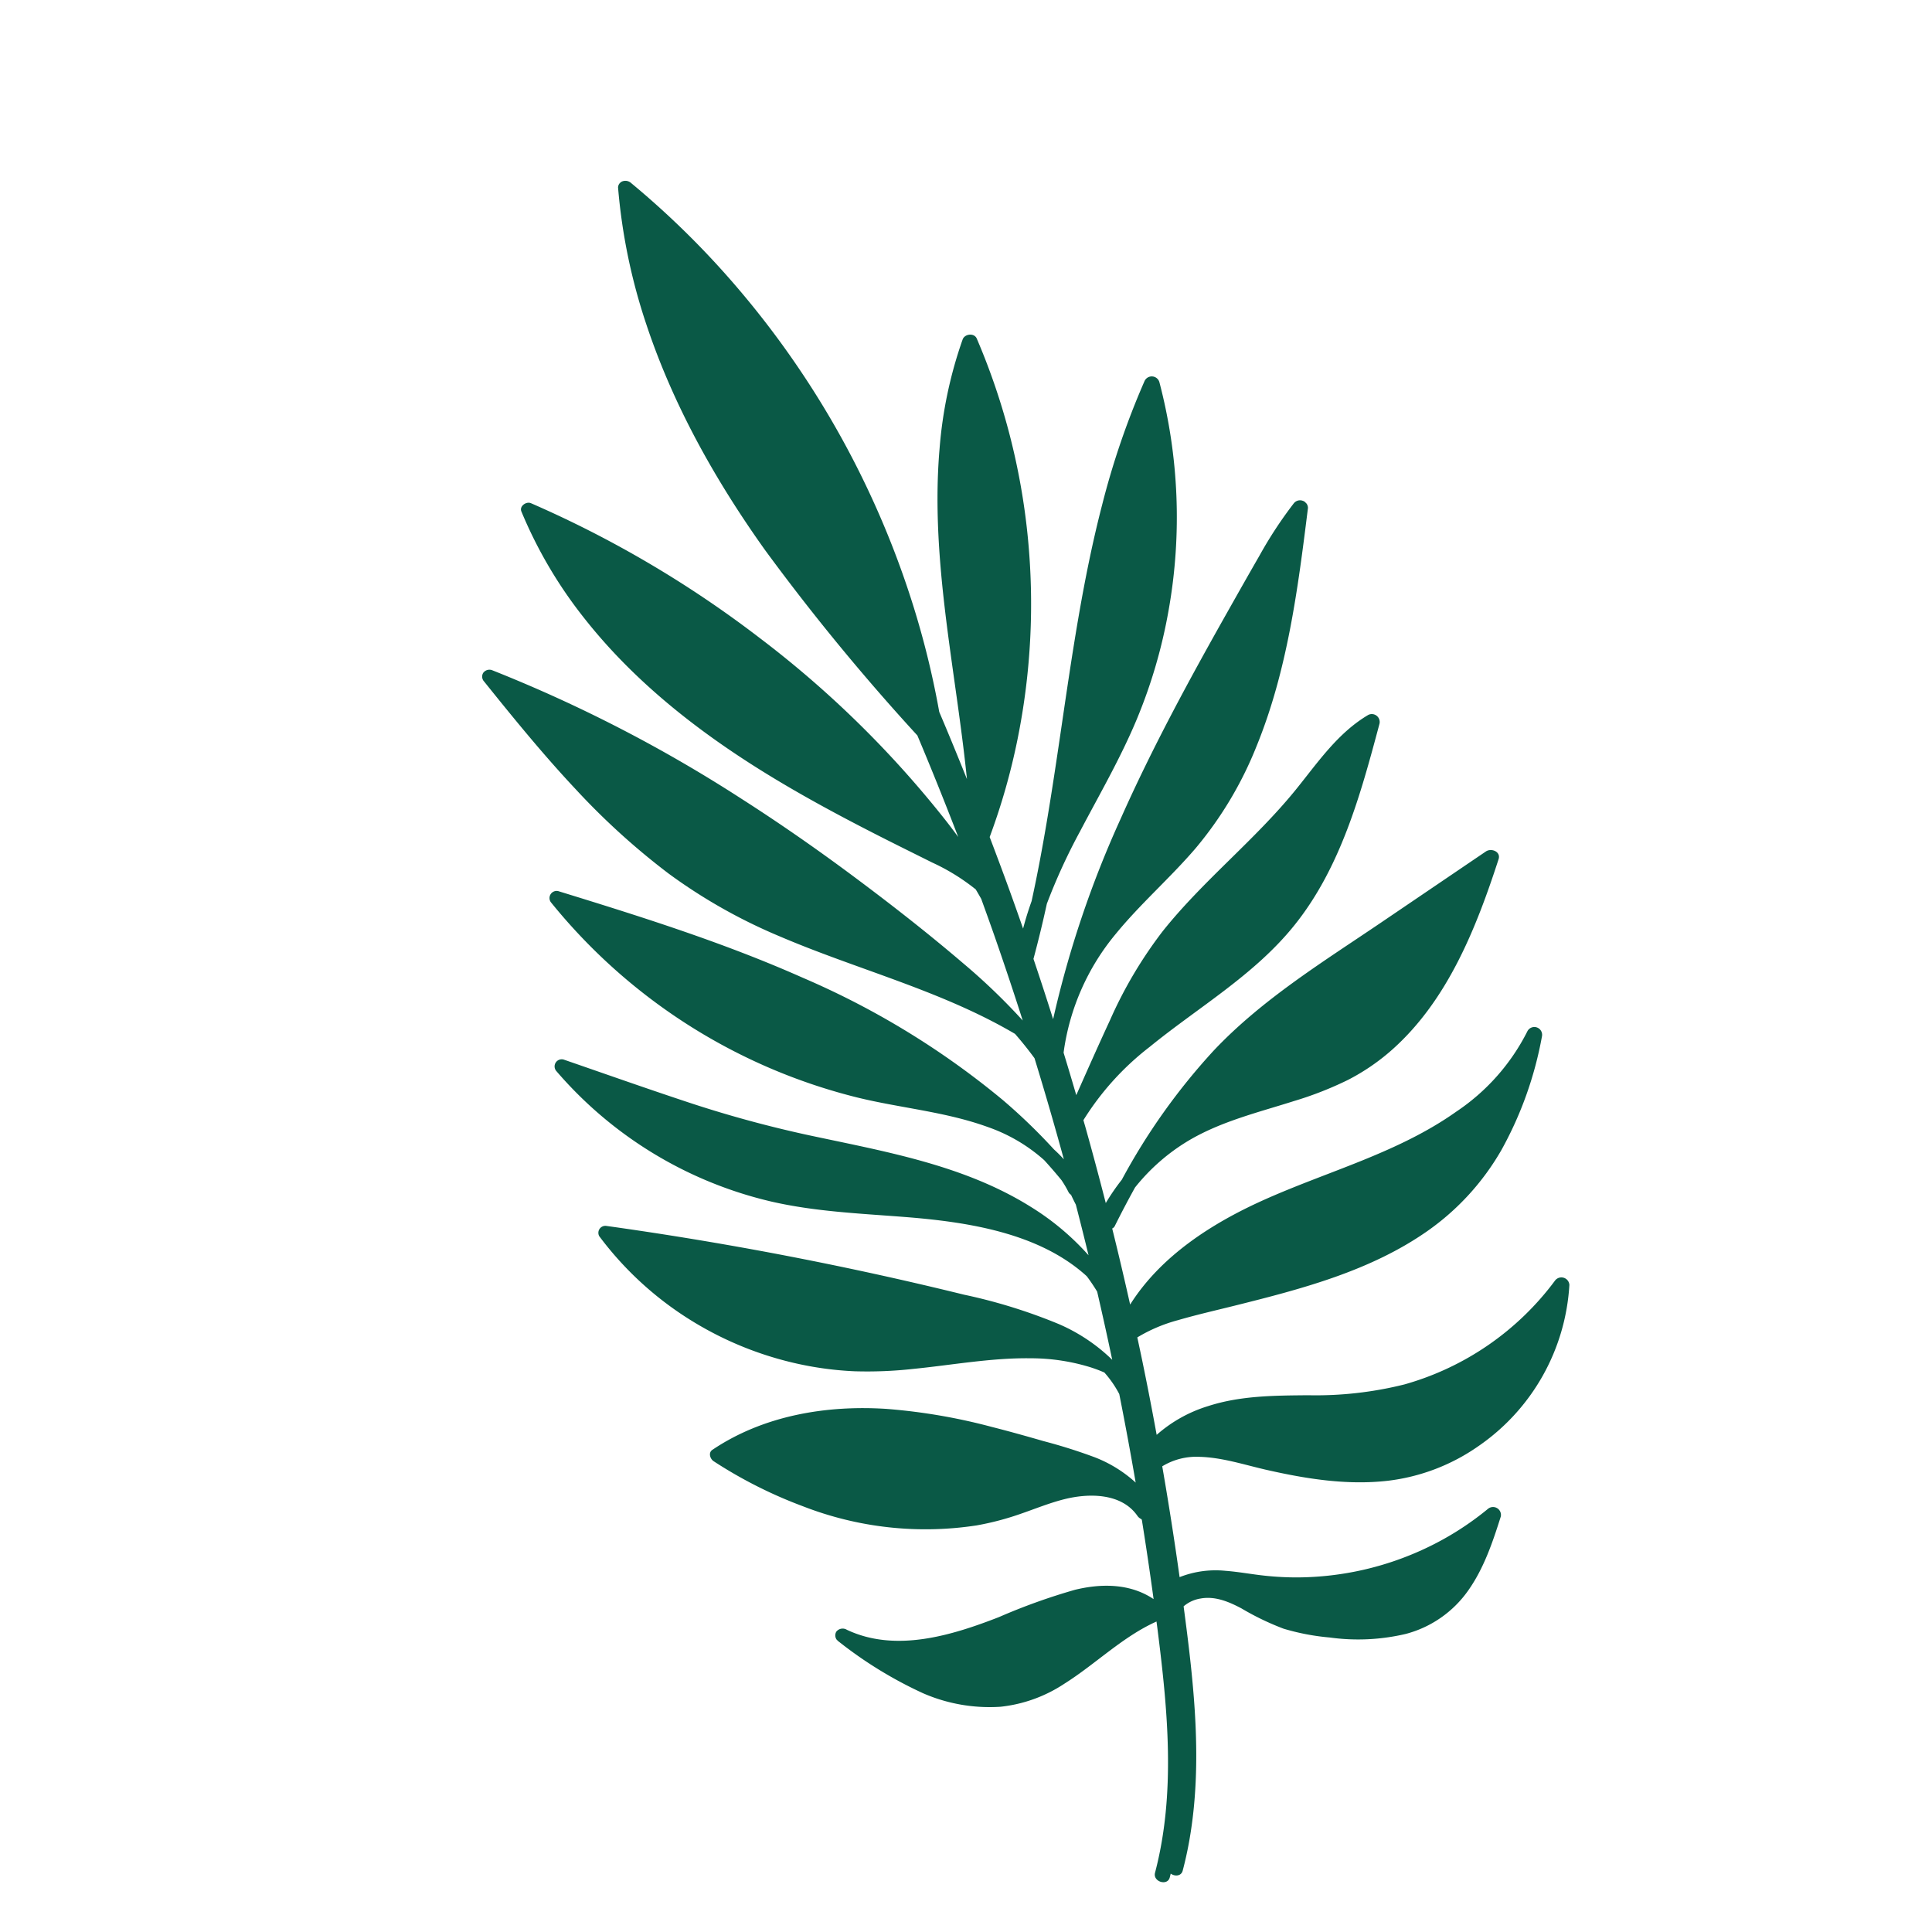 <svg xmlns="http://www.w3.org/2000/svg" xmlns:xlink="http://www.w3.org/1999/xlink" width="288.168" height="288.168" viewBox="0 0 288.168 288.168"><defs><clipPath id="clip-path"><rect id="Rectangle_68" data-name="Rectangle 68" width="238.157" height="169.375" fill="#0a5946"></rect></clipPath></defs><g id="Group_5000" data-name="Group 5000" transform="translate(168.402 288.168) rotate(-135)"><g id="Group_71" data-name="Group 71" transform="translate(0 0)" clip-path="url(#clip-path)"><path id="Path_46" data-name="Path 46" d="M27.926,48.261c-1.479,1.275-3.1,2.374-4.618,3.6a44.365,44.365,0,0,0-3.7,3.328A45.363,45.363,0,0,0,9.2,71.713a44.294,44.294,0,0,0-2.43,10.8,1.182,1.182,0,0,1-2.156.521C2.766,79.479.932,75.783.248,71.8a16.534,16.534,0,0,1,2-11.171,30.887,30.887,0,0,1,7.645-8.4A34.2,34.2,0,0,1,15.7,48.284a40.188,40.188,0,0,1,6.583-2.3c2.033-.628,4.084-1.456,5.339-3.262a5.091,5.091,0,0,0,.969-2.619C19.335,33.019,10.035,25.637,3.3,16.02Q1.974,14.127.81,12.128c-.444-.759.227-1.467.952-1.574-.1-.166-.205-.329-.3-.5C.763,8.867,2.81,7.8,3.506,8.989c6.177,10.576,15.813,18.492,25.362,25.9.325.252.653.5.979.753C31.814,30.515,31.793,24.7,33,19.4a21.349,21.349,0,0,1,4.3-9.185,24.806,24.806,0,0,1,9.628-6.767A61.9,61.9,0,0,1,61.228.017,1.086,1.086,0,0,1,62.548.8a1.2,1.2,0,0,1-.915,1.315c-7.567,2.71-11.656,10.461-14.693,17.359a91.048,91.048,0,0,1-5.146,10.915C39.9,33.5,37.257,36.284,33.7,37.4a10.848,10.848,0,0,1-1.179.3q4.754,3.616,9.593,7.118c.045.008.088.02.133.027a1.427,1.427,0,0,1,.758-.07c4.128.742,7.561-2.758,9.477-5.973,1.193-2,2.089-4.16,3.112-6.25a42.071,42.071,0,0,1,3.362-5.741A50.357,50.357,0,0,1,79.3,10.505,67.515,67.515,0,0,1,93.464,5.842c.613-.13,1.482.31,1.334,1.063-1.749,8.954-7.218,16.666-13.97,22.62A86.92,86.92,0,0,1,67.737,38.8c-2.295,1.368-4.625,2.674-6.964,3.966a79.838,79.838,0,0,1-7.086,3.685A19.484,19.484,0,0,1,46.7,48.1q5.378,3.8,10.853,7.464l.216.143a15.924,15.924,0,0,0,3.842.7,20.916,20.916,0,0,0,2.617-1.239,30.242,30.242,0,0,0,6.652-5.029c4.215-4.1,7.558-8.982,11.273-13.516a62.517,62.517,0,0,1,5.915-6.413,49.332,49.332,0,0,1,6.69-5.151A50.973,50.973,0,0,1,110.3,18.408a49.868,49.868,0,0,1,18.958-.9,1.041,1.041,0,0,1,.371,1.81q-14.507,10.956-29.742,20.9-7.547,4.926-15.26,9.592A80.794,80.794,0,0,1,71.549,56.7a26.433,26.433,0,0,1-9.429,1.875q4.361,2.844,8.778,5.6,1.354.334,2.717.531c9.724-.451,18.491-6.989,25.645-13.115,4.994-4.276,9.863-8.739,15.451-12.246a60.343,60.343,0,0,1,36.455-8.948,1.06,1.06,0,0,1,.4,2.025c-5.728,2.788-11.479,5.536-17.174,8.393A175.075,175.075,0,0,0,117.8,50.267C108.05,56.574,98.327,63.48,86.817,66.125a38.812,38.812,0,0,1-11.173.978q3.325,2.025,6.679,4c.518.166,1.034.34,1.544.53a1.042,1.042,0,0,1,.578.027,15.617,15.617,0,0,0,1.977.513q1.961.194,3.928.285a24.932,24.932,0,0,0,9.5-2.479c6.011-2.817,11.124-7.163,16.772-10.594a85.141,85.141,0,0,1,52.84-11.768,1.061,1.061,0,0,1,.4,2.025c-11.367,6.016-22.808,11.979-34.831,16.6A121.927,121.927,0,0,1,101,74.439a85.743,85.743,0,0,1-10.549.181,20.417,20.417,0,0,1-2.081,0q6.82,3.89,13.758,7.568,2.3.354,4.622.511c12.334-3.195,23.374-9.841,35.141-14.55a80.38,80.38,0,0,1,18.332-5.083,106.441,106.441,0,0,1,18.69-.9c7.015.224,14,.937,20.974,1.7a1.07,1.07,0,0,1,1.026.818,1.151,1.151,0,0,1-.626,1.207,213.179,213.179,0,0,1-39.8,12.731c-6.778,1.492-13.615,2.71-20.482,3.708-6.756.982-13.552,1.813-20.359,2.347a92.6,92.6,0,0,1-12.3.244q5.8,2.989,11.671,5.83c1.839.889,3.689,1.757,5.539,2.624.523.144,1.048.285,1.574.417a31,31,0,0,0,7.438-1.762c3.028-1.011,6.05-2.039,9.087-3.021,6.047-1.956,12.143-3.778,18.333-5.227,11.365-2.66,23.161-4.056,34.808-2.7a66.72,66.72,0,0,1,18.121,4.654c.788.33.561,1.6-.143,1.878a162.672,162.672,0,0,1-38.3,9.905,153.245,153.245,0,0,1-39.236.341q-1.371-.176-2.735-.387,7.456,3.319,15.016,6.4a326.323,326.323,0,0,1,35.649,3.493c12.534,2.1,24.912,5.568,36.3,11.28A86.607,86.607,0,0,1,237.885,130.1a1.013,1.013,0,0,1,.151,1.181,1.283,1.283,0,0,1-1.1.668,129.365,129.365,0,0,1-19.056.37,134.837,134.837,0,0,1-19.106-2.423,134.484,134.484,0,0,1-18.385-5.053,135.194,135.194,0,0,1-17.58-7.633,129.7,129.7,0,0,1-14.112-8.547c-3.352-1.349-6.684-2.745-10.007-4.164,5.105,4.164,10.432,8.062,15.673,12.053,7.9,6.013,15.675,12.311,22.088,19.937a63.848,63.848,0,0,1,9.064,13.928c.377.8-.493,1.94-1.4,1.579a99.979,99.979,0,0,1-26.252-15.5,101.566,101.566,0,0,1-20.279-22.419,97.1,97.1,0,0,1-7.4-13.292c-3.025-1.357-6.042-2.733-9.04-4.15q-2.075-.981-4.141-1.981,1.085,1.86,2,3.8c4.545,7.086,9.548,13.879,14.568,20.635,6.911,9.3,13.9,18.592,19.784,28.59a118.858,118.858,0,0,1,8.58,17.519,1.183,1.183,0,0,1-1.659,1.472,79.2,79.2,0,0,1-25.017-23.051,76.949,76.949,0,0,1-8.183-14.928c-2.383-5.8-3.991-11.876-5.851-17.856a87.884,87.884,0,0,0-4.112-11.06q-2.287-3.557-4.4-7.221-4.237-2.1-8.43-4.285a154.257,154.257,0,0,1,14,28.227c4.159,10.816,7.448,21.939,10.556,33.094.864,3.1,1.726,6.2,2.562,9.309a62.388,62.388,0,0,1,1.9,9.14,1.183,1.183,0,0,1-.626,1.207,1.144,1.144,0,0,1-1.348-.176c-7.432-9.538-14.98-19.308-19.7-30.533a55.6,55.6,0,0,1-4.347-17.2c-.453-5.809-.03-11.655-.612-17.455a34.949,34.949,0,0,0-7.024-18.044q-2.917-1.551-5.815-3.14c1.463,3.8,2.93,7.6,4.33,11.417A64.657,64.657,0,0,1,102,109.1c1.091,9.654-.121,19.4.9,29.053.544,5.148,1.553,10.348.227,15.463a1.179,1.179,0,0,1-2.1.247c-5.463-9.441-11.148-19.358-12.305-30.414-.985-9.41,1.509-18.637,2.455-27.937a41.383,41.383,0,0,0-.74-14.7c-.32-.179-.643-.353-.963-.533q-5.1-2.866-10.141-5.853a32.51,32.51,0,0,1,.774,4.161A94.326,94.326,0,0,1,84.033,101.9c.3,10.524-2.183,20.89-4.153,31.16L76.326,151.6c-.183.956-1.613,1.585-2.155.521-4.887-9.588-9.473-20.171-8.872-31.168a31.786,31.786,0,0,1,1.485-8.015,52.172,52.172,0,0,1,3.447-7.882c2.567-4.962,5.536-9.8,6.941-15.259a29.63,29.63,0,0,0,.719-10.645q-.9-3.13-1.936-6.218a.77.77,0,0,1,.02-.511q-4.993-3.008-9.916-6.133c1.887,8.341-.039,17.167-3.048,25.09-3.735,9.834-9.213,19.157-11,29.64a31.414,31.414,0,0,0,.953,15.931,1.162,1.162,0,0,1-2.047,1.07,55.187,55.187,0,0,1-7.705-16.23,37.618,37.618,0,0,1-.751-16.4c1.8-10.213,7.142-19.345,12.411-28.116,1.518-2.527,3.094-5.03,4.514-7.614a23.358,23.358,0,0,0,2.452-6.077c-.976-.632-1.953-1.263-2.925-1.9q-4.734-3.114-9.394-6.337a20.781,20.781,0,0,1-2.407,8.486c-2.305,4.5-5.892,8.107-9.4,11.676a54.529,54.529,0,0,0-9.012,11.3A42.21,42.21,0,0,0,23.78,113.66a1.193,1.193,0,0,1-1.974,1.031,31.42,31.42,0,0,1-7.417-26.572,29.678,29.678,0,0,1,5.923-13.253c3.787-4.759,8.748-8.356,13.853-11.578,2.869-1.811,6.018-3.374,8.5-5.725a9.763,9.763,0,0,0,2.948-4.946Q38.77,47.8,32.094,42.76a14.633,14.633,0,0,1-4.167,5.5" transform="translate(0 0)" fill="#0a5946"></path></g></g></svg>